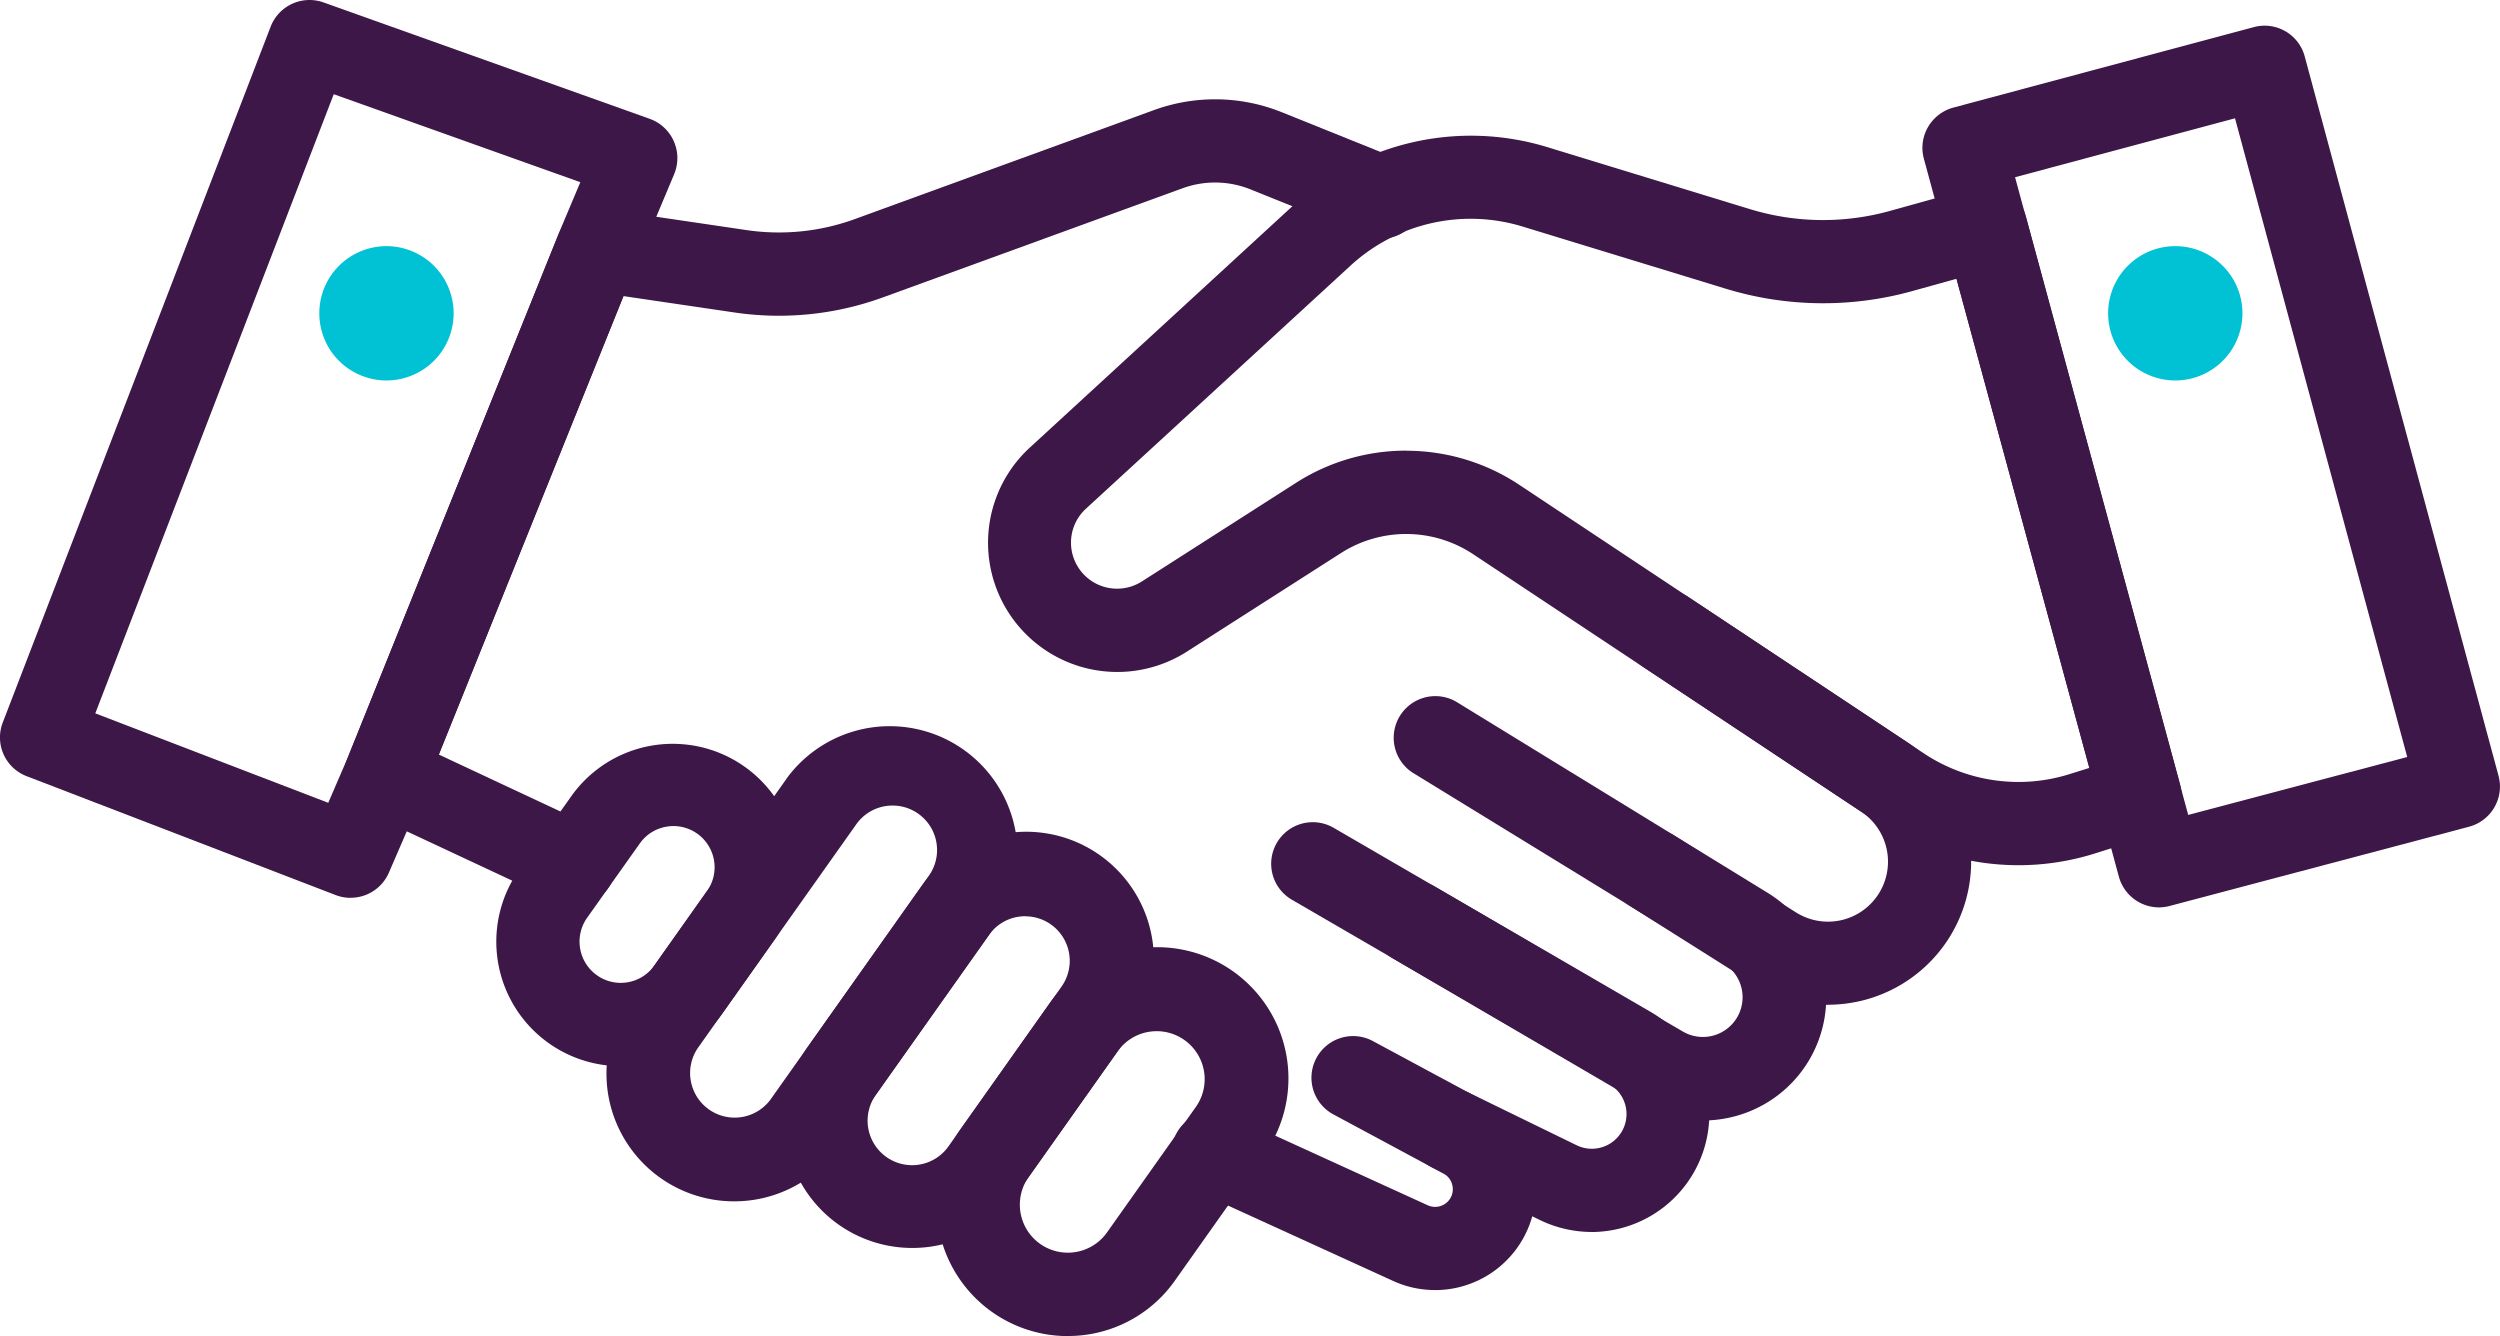 <svg xmlns="http://www.w3.org/2000/svg" width="136.918" height="73.175" viewBox="0 0 136.918 73.175">
  <g id="Icon_5" data-name="Icon 5" transform="translate(-107.283 -138.208)">
    <path id="Path_6445" data-name="Path 6445" d="M129.956,152.852a3.678,3.678,0,1,0,3.679,3.679,3.678,3.678,0,0,0-3.679-3.679" transform="translate(-1.508 -1.163)" fill="#01c2d5"/>
    <path id="Path_6446" data-name="Path 6446" d="M236.373,152.852a3.678,3.678,0,1,0,3.679,3.679,3.678,3.678,0,0,0-3.679-3.679" transform="translate(-9.957 -1.163)" fill="#01c2d5"/>
    <path id="Path_6447" data-name="Path 6447" d="M234.608,188.024a2.283,2.283,0,0,1-2.2-1.681l-10.68-39.321a2.268,2.268,0,0,1,.226-1.733,2.3,2.3,0,0,1,1.385-1.067l16.456-4.407a2.274,2.274,0,0,1,2.79,1.6L253.2,180.812a2.277,2.277,0,0,1-1.617,2.795l-16.4,4.341a2.358,2.358,0,0,1-.582.076m-7.879-39.989,9.483,34.926,11.995-3.174-9.432-34.979Z" transform="translate(-9.08 -0.121)" fill="#3d1747"/>
    <path id="Path_6448" data-name="Path 6448" d="M222.488,186.234a13.912,13.912,0,0,1-7.709-2.336l-22.154-14.7a6.632,6.632,0,0,0-7.234-.06l-8.441,5.4a7.078,7.078,0,0,1-8.6-11.176l14.5-13.329a14.307,14.307,0,0,1,13.813-3.135l11.113,3.4a13.667,13.667,0,0,0,7.687.1l4.63-1.286a2.277,2.277,0,0,1,2.811,1.6l8.445,31.111a2.278,2.278,0,0,1-1.512,2.769l-3.111.985a14.012,14.012,0,0,1-4.236.658m-33.527-22.7a11.182,11.182,0,0,1,6.185,1.861L217.3,180.1a9.348,9.348,0,0,0,8.047,1.128l1.03-.322-7.276-26.79-2.419.674a18.235,18.235,0,0,1-10.24-.136l-11.113-3.4a9.723,9.723,0,0,0-9.4,2.128l-14.508,13.329a2.515,2.515,0,0,0-.582,2.916,2.523,2.523,0,0,0,3.649,1.065l8.441-5.4a11.167,11.167,0,0,1,6.027-1.763" transform="translate(-4.666 -0.641)" fill="#3d1747"/>
    <path id="Path_6449" data-name="Path 6449" d="M140.364,188.262a2.259,2.259,0,0,1-.967-.215l-10.343-4.837a2.276,2.276,0,0,1-1.147-2.916l11.587-28.775a2.287,2.287,0,0,1,2.445-1.4l7.879,1.163a12.146,12.146,0,0,0,5.872-.594l16.417-5.982a9.786,9.786,0,0,1,7,.117l6.253,2.517a2.279,2.279,0,1,1-1.7,4.228l-6.252-2.513a5.193,5.193,0,0,0-3.743-.064l-16.417,5.978a16.634,16.634,0,0,1-8.1.824l-6.1-.9-10.112,25.107,8.388,3.926a2.278,2.278,0,0,1-.966,4.343" transform="translate(-1.624 -0.469)" fill="#3d1747"/>
    <path id="Path_6450" data-name="Path 6450" d="M143.609,200.107a6.818,6.818,0,0,1-5.549-10.755l2.887-4.074a6.814,6.814,0,0,1,11.123,7.873l-2.885,4.076a6.772,6.772,0,0,1-4.412,2.779,6.858,6.858,0,0,1-1.163.1m2.9-13.148a2.176,2.176,0,0,0-.385.035,2.234,2.234,0,0,0-1.458.918l-2.887,4.073a2.26,2.26,0,0,0,.54,3.146,2.254,2.254,0,0,0,3.145-.538l2.882-4.072a2.256,2.256,0,0,0-1.836-3.562" transform="translate(-2.344 -3.509)" fill="#3d1747"/>
    <path id="Path_6451" data-name="Path 6451" d="M150.352,207.414a6.989,6.989,0,0,1-5.7-11.033l8.67-12.25a7,7,0,0,1,11.417,8.085l-8.67,12.246a6.988,6.988,0,0,1-5.718,2.952m8.682-21.676a2.43,2.43,0,0,0-1.989,1.026l-8.676,12.25a2.44,2.44,0,0,0,3.984,2.817l8.667-12.249a2.435,2.435,0,0,0-1.986-3.844" transform="translate(-2.865 -3.412)" fill="#3d1747"/>
    <path id="Path_6452" data-name="Path 6452" d="M160.944,210.49a6.992,6.992,0,0,1-5.7-11.035l6.186-8.735a6.994,6.994,0,1,1,11.417,8.08l-6.18,8.739a7,7,0,0,1-5.723,2.951m6.2-18.168a2.542,2.542,0,0,0-.417.035,2.409,2.409,0,0,0-1.577,1l-6.184,8.736a2.438,2.438,0,1,0,3.979,2.818l6.182-8.736a2.441,2.441,0,0,0-.579-3.4,2.442,2.442,0,0,0-1.4-.448" transform="translate(-3.706 -3.935)" fill="#3d1747"/>
    <path id="Path_6453" data-name="Path 6453" d="M170.174,215.86a7.191,7.191,0,0,1-5.854-11.342l4.867-6.877a7.187,7.187,0,1,1,11.73,8.307l-4.864,6.874a7.15,7.15,0,0,1-4.654,2.933,7.009,7.009,0,0,1-1.226.1m4.887-16.694a2.9,2.9,0,0,0-.448.038,2.616,2.616,0,0,0-1.7,1.074l-4.869,6.874a2.628,2.628,0,0,0,.629,3.663,2.63,2.63,0,0,0,3.663-.627l4.865-6.873a2.63,2.63,0,0,0-2.137-4.149" transform="translate(-4.424 -4.478)" fill="#3d1747"/>
    <path id="Path_6454" data-name="Path 6454" d="M191.411,213.756a5.5,5.5,0,0,1-2.294-.5l-10.756-4.91a2.279,2.279,0,1,1,1.893-4.145l10.758,4.911a.972.972,0,0,0,1.2-.324.96.96,0,0,0,.146-.783.943.943,0,0,0-.481-.627l-5.985-3.218a2.281,2.281,0,1,1,2.158-4.018l5.985,3.221a5.528,5.528,0,0,1-2.621,10.395" transform="translate(-5.537 -4.895)" fill="#3d1747"/>
    <path id="Path_6455" data-name="Path 6455" d="M200.461,209.563a6.533,6.533,0,0,1-2.852-.661l-5.9-2.879a2.281,2.281,0,0,1,2-4.1l5.9,2.878a1.9,1.9,0,0,0,1.788-3.352l-17.358-10.082a2.277,2.277,0,1,1,2.287-3.939l17.362,10.083a6.466,6.466,0,0,1-3.224,12.054" transform="translate(-6.003 -3.883)" fill="#3d1747"/>
    <path id="Path_6456" data-name="Path 6456" d="M207.034,202.862a6.676,6.676,0,0,1-3.386-.925l-13.61-7.958a2.279,2.279,0,0,1,2.3-3.936L205.95,198a2.174,2.174,0,0,0,2.234-3.729l-17.038-10.449a2.281,2.281,0,0,1,2.385-3.888l17.035,10.452a6.73,6.73,0,0,1-1.732,12.23,6.852,6.852,0,0,1-1.8.245" transform="translate(-6.481 -3.286)" fill="#3d1747"/>
    <path id="Path_6457" data-name="Path 6457" d="M214.982,196.031a7.743,7.743,0,0,1-4.169-1.216l-6.674-4.213a2.279,2.279,0,0,1,2.43-3.856l6.678,4.218a3.285,3.285,0,0,0,3.57-5.515L204.851,177.5a2.278,2.278,0,0,1,2.517-3.8l11.97,7.942a7.845,7.845,0,0,1-2.478,14.156,8.025,8.025,0,0,1-1.877.226" transform="translate(-7.605 -2.788)" fill="#3d1747"/>
    <path id="Path_6458" data-name="Path 6458" d="M126.485,187.38a2.279,2.279,0,0,1-.814-.15l-16.926-6.512a2.271,2.271,0,0,1-1.309-2.945l14.668-38.1A2.283,2.283,0,0,1,125,138.34l17.868,6.376a2.285,2.285,0,0,1,1.337,3.03l-2.107,5.023-11.582,28.76L128.581,186a2.279,2.279,0,0,1-2.1,1.376m-13.979-10.1,12.758,4.9,1.042-2.415,11.564-28.722c.01-.031,1.2-2.852,1.2-2.852l-13.505-4.819Z" fill="#3d1747"/>
  </g>
</svg>
